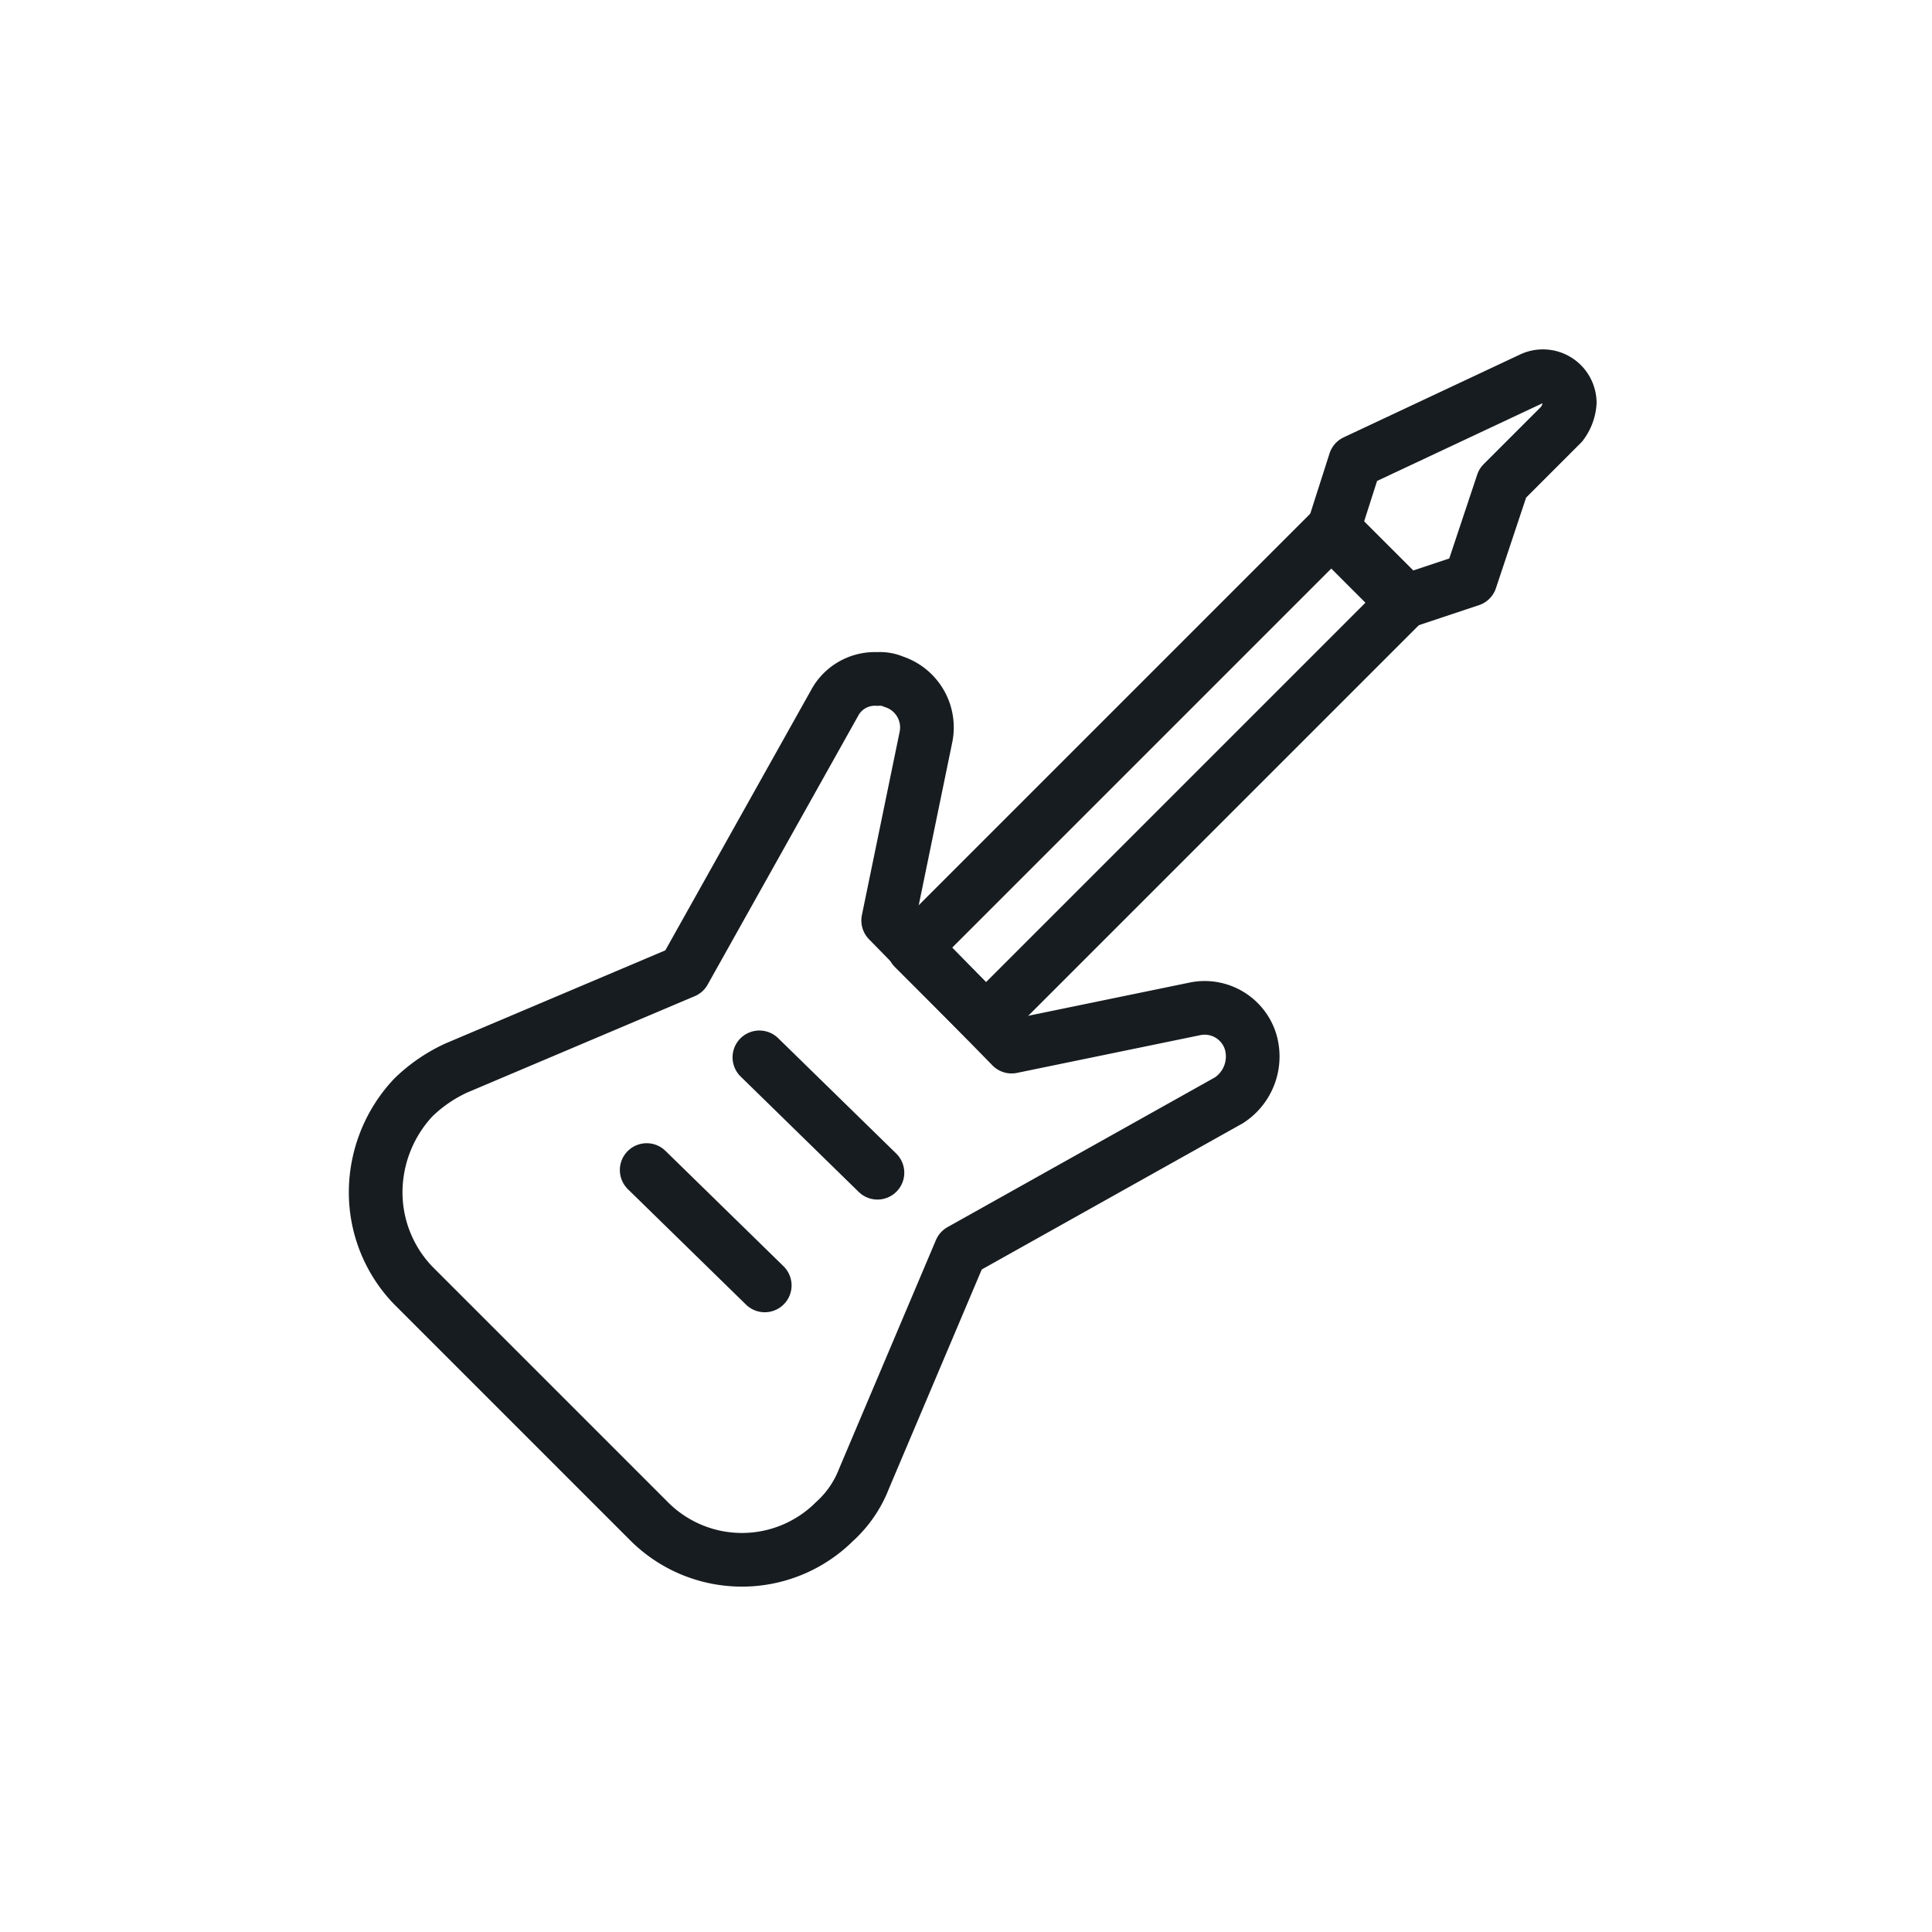 <svg xmlns="http://www.w3.org/2000/svg" xmlns:xlink="http://www.w3.org/1999/xlink" width="72" height="72" viewBox="0 0 72 72">
  <defs>
    <clipPath id="clip-path">
      <path id="Intersezione_4" data-name="Intersezione 4" d="M23.9,43.5l4.4,4.3Z" fill="none"/>
    </clipPath>
    <clipPath id="clip-ico-guitar">
      <rect width="72" height="72"/>
    </clipPath>
  </defs>
  <g id="ico-guitar" clip-path="url(#clip-ico-guitar)">
    <g id="Raggruppa_30" data-name="Raggruppa 30" transform="translate(0.2 0.104)">
      <g id="Raggruppa_24" data-name="Raggruppa 24">
        <g id="Raggruppa_23" data-name="Raggruppa 23" clip-path="url(#clip-path)">
          <rect id="Rettangolo_5" data-name="Rettangolo 5" width="72" height="72" transform="translate(0 0)" fill="none" stroke="#171c20" stroke-linecap="round" stroke-linejoin="round" stroke-width="2"/>
        </g>
      </g>
      <g id="Raggruppa_25" data-name="Raggruppa 25">
        <path id="SVGID" d="M37.5,38.9l6.8-1.4a1.791,1.791,0,0,1,2.1,1.2,1.947,1.947,0,0,1-.8,2.2l-10,5.6L32,55a4.188,4.188,0,0,1-1.1,1.6,4.889,4.889,0,0,1-6.9,0l-8.8-8.8a5,5,0,0,1-1.4-3.5,5.179,5.179,0,0,1,1.4-3.5,5.715,5.715,0,0,1,1.6-1.1l8.5-3.6,5.6-10a1.7,1.7,0,0,1,1.6-.9,1.268,1.268,0,0,1,.6.1,1.791,1.791,0,0,1,1.2,2.1l-1.4,6.8Z" fill="none" stroke="#171c20" stroke-linecap="round" stroke-linejoin="round" stroke-width="2"/>
      </g>
      <g id="Raggruppa_26" data-name="Raggruppa 26">
        <path id="SVGID-2" data-name="SVGID" d="M58,15.7l-2.2,2.2-1.2,3.6-2.4.8-2.7-2.7.8-2.5L56.9,14a1,1,0,0,1,1.4.9A1.49,1.49,0,0,1,58,15.7Z" fill="none" stroke="#171c20" stroke-linecap="round" stroke-linejoin="round" stroke-width="2"/>
      </g>
      <g id="Raggruppa_27" data-name="Raggruppa 27">
        <rect id="SVGID-3" data-name="SVGID" width="22" height="3.8" transform="translate(33.856 35.227) rotate(-45)" fill="none" stroke="#171c20" stroke-linecap="round" stroke-linejoin="round" stroke-width="2"/>
      </g>
      <g id="Raggruppa_28" data-name="Raggruppa 28">
        <line id="SVGID-4" data-name="SVGID" x2="4.4" y2="4.3" transform="translate(28.1 39.3)" fill="none" stroke="#171c20" stroke-linecap="round" stroke-linejoin="round" stroke-width="2"/>
      </g>
      <g id="Raggruppa_29" data-name="Raggruppa 29">
        <line id="SVGID-5" data-name="SVGID" x2="4.4" y2="4.3" transform="translate(23.9 43.5)" fill="none" stroke="#171c20" stroke-linecap="round" stroke-linejoin="round" stroke-width="2"/>
      </g>
    </g>
  </g>
</svg>
